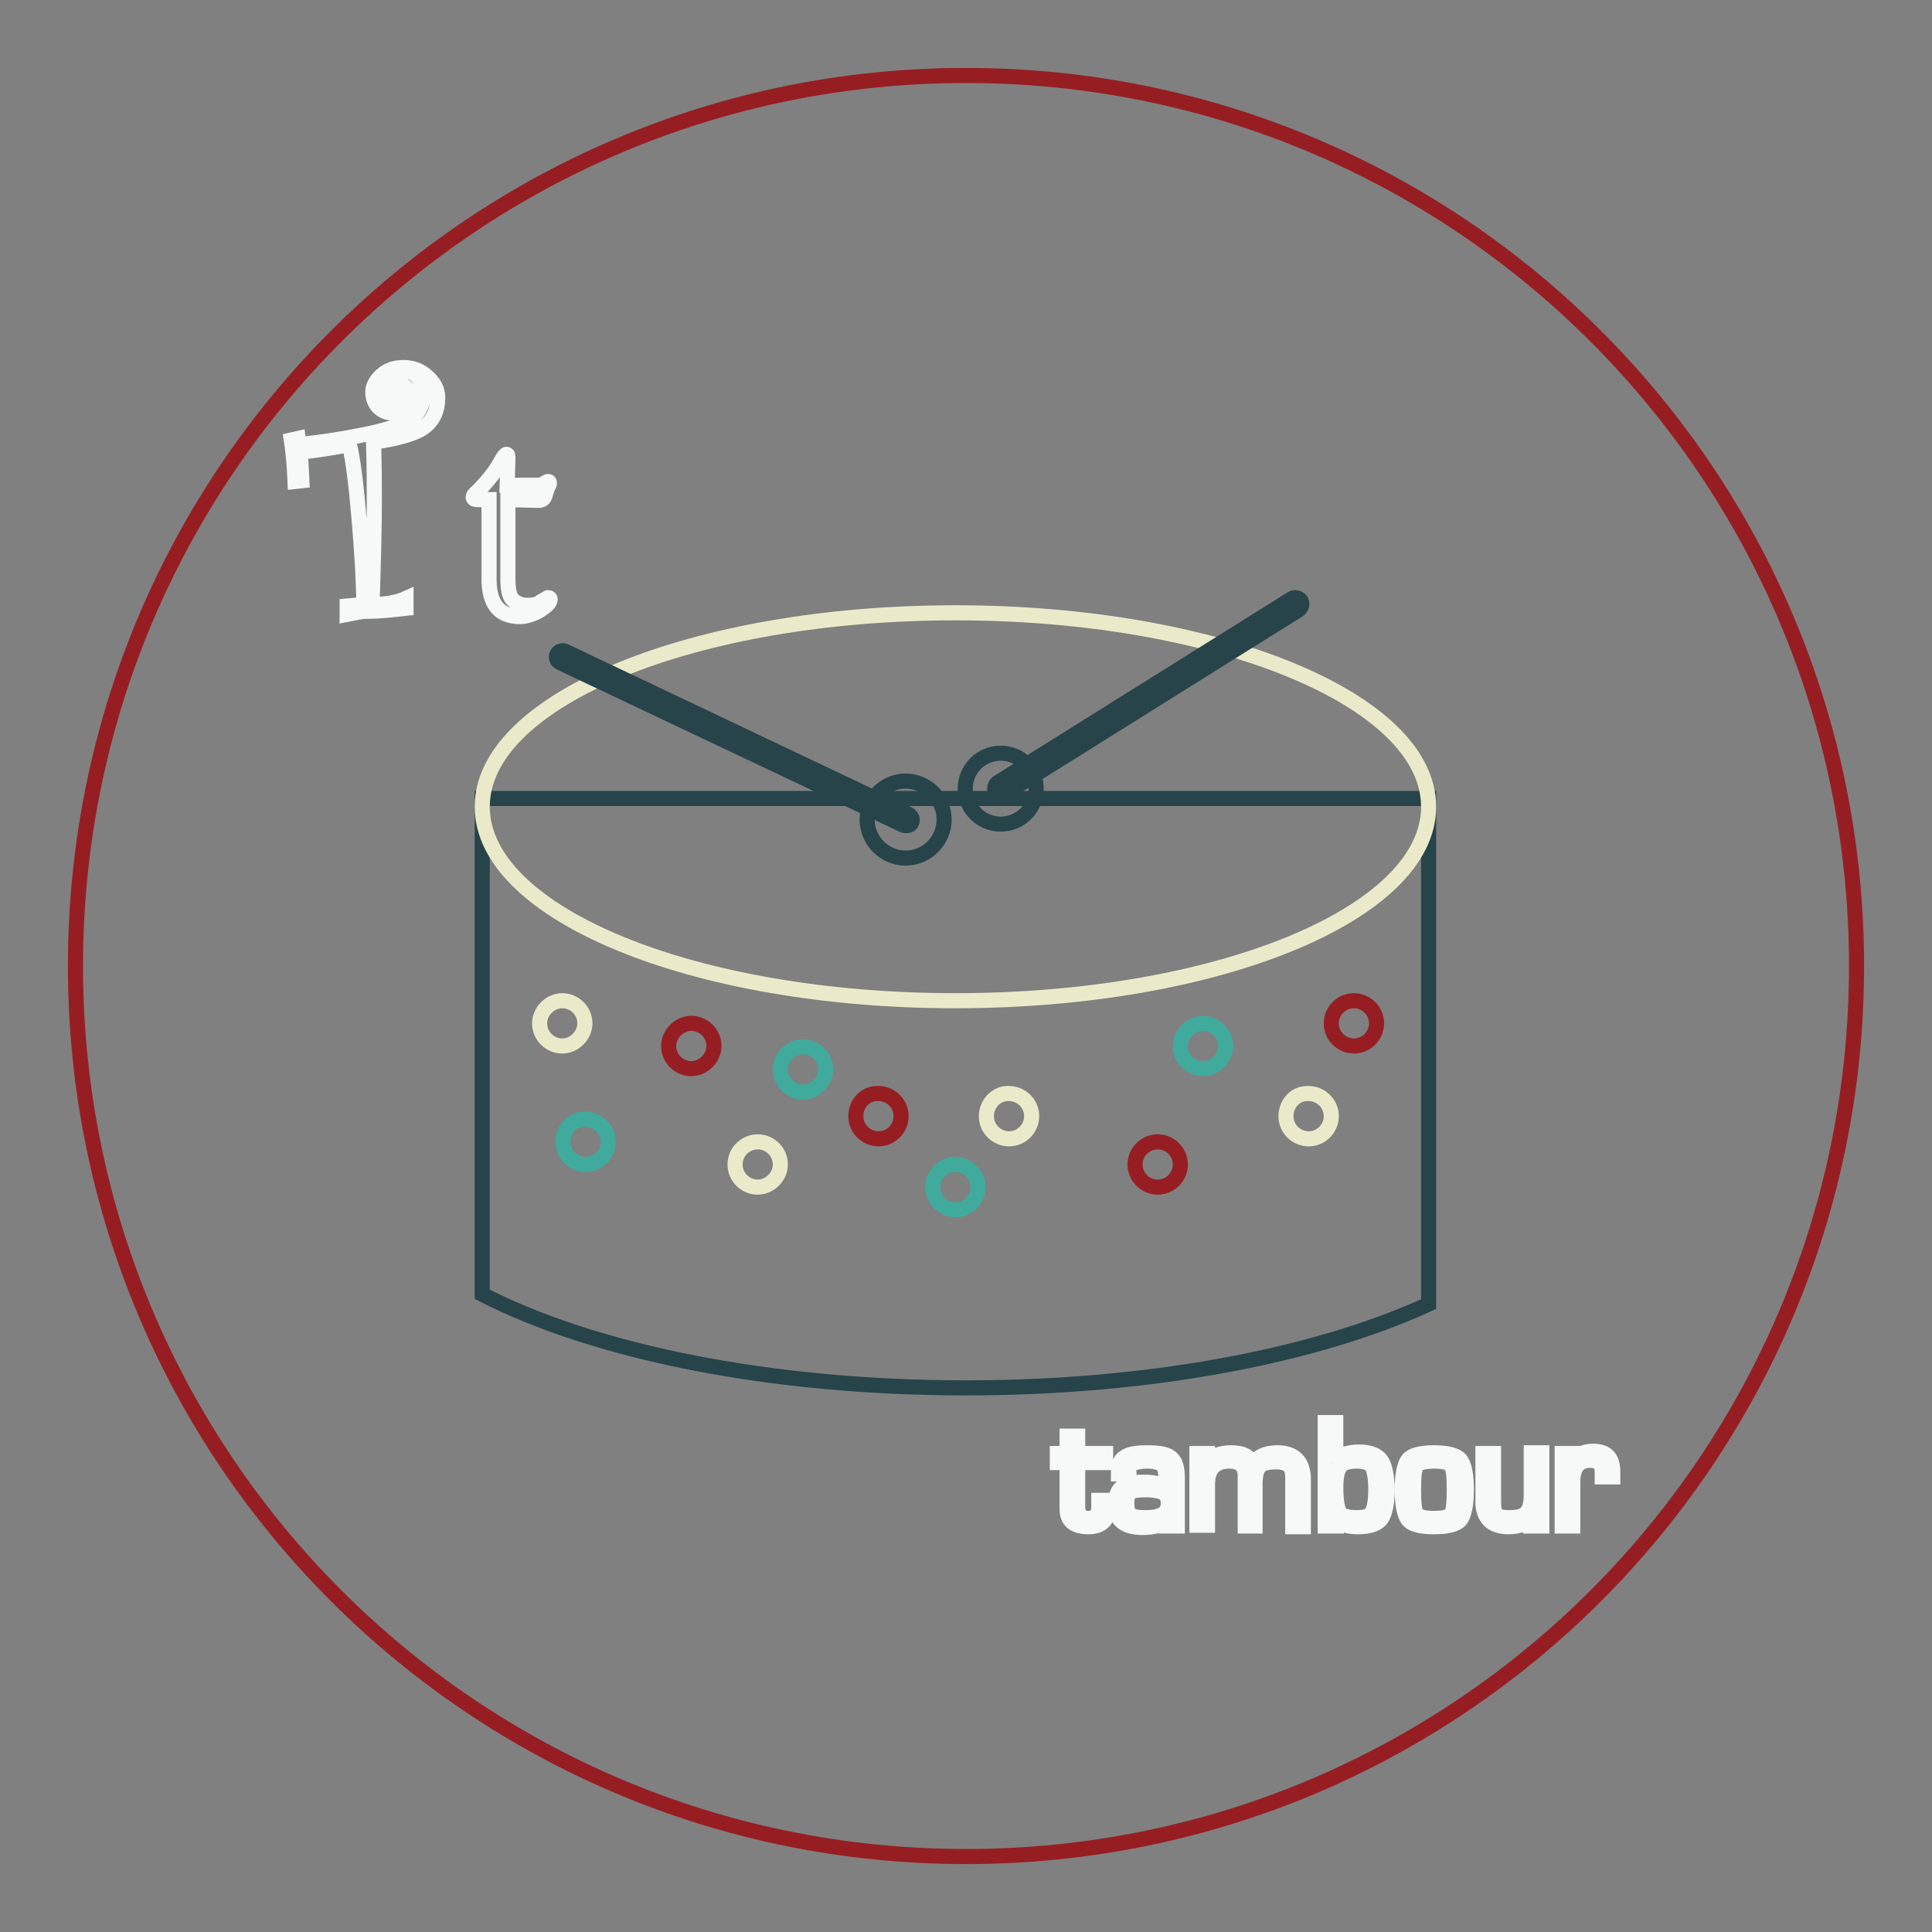 <?xml version="1.0" encoding="utf-8"?>
<!-- Svg Vector Icons : http://www.onlinewebfonts.com/icon -->
<!DOCTYPE svg PUBLIC "-//W3C//DTD SVG 1.1//EN" "http://www.w3.org/Graphics/SVG/1.1/DTD/svg11.dtd">
<svg version="1.1" xmlns="http://www.w3.org/2000/svg" xmlns:xlink="http://www.w3.org/1999/xlink" x="0px" y="0px" viewBox="0 0 256 256" enable-background="new 0 0 256 256" xml:space="preserve">
<rect x="0" y="0" width="256" height="256" fill="#808080" stroke="none"/>
<g> <path stroke-width="2" fill-opacity="0" stroke="#961e23"  d="M10,128c0,65.2,52.8,118,118,118c65.2,0,118-52.8,118-118c0-65.2-52.8-118-118-118C62.8,10,10,62.8,10,128z "/> <path stroke-width="2" fill-opacity="0" stroke="#f7f9f9"  d="M51.9,52.2c-0.1-0.1-0.1-0.3-0.1-0.4c0-0.3,0.1-0.5,0.3-0.7c0.2-0.2,0.4-0.3,0.6-0.3c0.4,0,0.7,0.2,1.1,0.5 c0.3,0.3,0.5,0.7,0.5,1c0,0.6-0.2,1.2-0.7,1.7c-0.5,0.5-1,0.7-1.7,0.7c-0.7,0-1.3-0.3-1.8-0.8c-0.5-0.6-0.7-1.2-0.7-2 c0-0.7,0.4-1.5,1.2-2.2c0.8-0.7,1.7-1,2.9-1s2.2,0.4,3.1,1.2c0.9,0.8,1.4,1.7,1.4,2.8c0,1.7-0.6,3-1.8,3.9c-1.2,0.9-3.5,1.5-6.7,2 c0.1,3.2,0.1,5.8,0.1,8c0,2.8-0.1,7.3-0.3,13.5c1.9,0,3.4-0.3,4.5-0.8v1.3C52,80.8,50.3,81,48.5,81c-0.6,0-1.5,0.2-2.5,0.4v-1.1 l2.2-0.2c0-2.7-0.2-6.4-0.6-11.1c-0.4-4.7-0.8-8-1.3-10.1c-1.5,0.3-3.6,0.7-6.5,1l0.2,3.8l-0.9,0.1c-0.1-2.4-0.3-4.2-0.5-5.5 l0.9-0.2l0.1,0.8c3.2-0.3,6.2-0.8,9.1-1.4c2.9-0.6,4.9-1.3,5.9-2.1c1-0.8,1.5-1.9,1.5-3.4c0-0.8-0.3-1.5-0.8-2.1 c-0.5-0.6-1.3-0.8-2.2-0.8c-0.7,0-1.3,0.3-1.8,0.8c-0.6,0.5-0.9,1.1-0.9,1.8c0,0.5,0.1,1,0.4,1.5c0.3,0.5,0.6,0.7,1,0.7 c0.4,0,0.7-0.1,1-0.4s0.4-0.6,0.4-1c0-0.2-0.1-0.4-0.2-0.6c-0.1-0.2-0.3-0.3-0.5-0.3C52.5,51.8,52.2,51.9,51.9,52.2z M67.3,66.2 v10.5c0,1.4,0.2,2.2,0.5,2.6c0.5,0.6,1.2,0.9,2.1,0.9c0.7,0,1.4-0.1,1.8-0.5l0.9-0.5l0.1,0c0.1,0,0.2,0.1,0.2,0.2 c0,0.5-0.5,0.9-1.4,1.5c-0.9,0.5-1.8,0.8-2.6,0.8c-2.8,0-4.1-1.7-4.1-5V66.2h-1.6c-0.3,0-0.5-0.1-0.5-0.3c0-0.2,0.1-0.4,0.5-0.7 c1.4-1.4,2.5-2.8,3.2-4.1c0.3-0.6,0.6-0.9,0.7-0.9c0.2,0,0.2,0.2,0.2,0.5l-0.1,3.6h3.8c0.5,0,0.9-0.1,1.2-0.3 c0.2-0.1,0.3-0.2,0.4-0.2c0.1,0,0.2,0,0.2,0.2c0,0.1,0,0.2-0.2,0.5l-0.4,1.2c-0.1,0.4-0.4,0.6-0.8,0.6L67.3,66.2L67.3,66.2z  M146.5,192.6v1.2h-3.7v5.9c0,1,0.5,1.5,1.4,1.5c0.9,0,1.4-0.5,1.4-1.4v-0.5l0-0.5h1.3v0.7c0,1.9-0.9,2.8-2.7,2.8 c-1.9,0-2.8-0.8-2.8-2.3v-6.2h-1.3v-1.2h1.3v-2.3h1.4v2.3H146.5L146.5,192.6z M149.6,195.3h-1.4c0-1.1,0.2-1.9,0.8-2.2 c0.5-0.4,1.5-0.6,3-0.6c1.6,0,2.7,0.2,3.2,0.7c0.6,0.5,0.8,1.4,0.8,2.7v6.3h-1.4l0.1-1h0c-0.5,0.8-1.6,1.2-3.3,1.2 c-2.4,0-3.6-1-3.6-2.9c0-1.2,0.3-2,0.8-2.4c0.5-0.4,1.5-0.7,2.9-0.7c1.7,0,2.7,0.3,3,1h0v-1.2c0-1.1-0.1-1.8-0.5-2.1 c-0.3-0.3-1-0.5-2-0.5c-1.7,0-2.6,0.5-2.6,1.5C149.6,195,149.6,195.1,149.6,195.3L149.6,195.3z M151.9,197.4 c-1.1,0-1.8,0.1-2.1,0.3c-0.3,0.2-0.5,0.7-0.5,1.5c0,0.8,0.2,1.3,0.5,1.5c0.3,0.3,1,0.4,2,0.4c2,0,3-0.6,3-1.8 c0-0.8-0.2-1.3-0.6-1.5C153.7,197.6,153,197.4,151.9,197.4L151.9,197.4z M158.6,192.6h1.4l0,1.5l0,0c0.5-1.1,1.6-1.6,3.1-1.6 c1.6,0,2.6,0.5,2.9,1.6h0c0.6-1.1,1.7-1.6,3.3-1.6c2.2,0,3.4,1.2,3.4,3.5v6.3h-1.4v-6.4c0-0.8-0.1-1.4-0.5-1.7 c-0.3-0.3-0.9-0.5-1.7-0.5c-1.1,0-1.9,0.2-2.2,0.6c-0.4,0.4-0.6,1.2-0.6,2.4v5.5H165v-6.3l0-0.4c0-1.2-0.7-1.9-2.1-1.9 c-1.9,0-2.9,1-2.9,3.1v5.4h-1.4V192.6z M175.6,202.2v-13.7h1.4v5.3l0,0c0.3-0.9,1.4-1.4,3.1-1.4c1.4,0,2.4,0.4,2.9,1.1 c0.5,0.7,0.8,2.1,0.8,4c0,1.8-0.3,3.1-0.8,3.8c-0.6,0.7-1.6,1-3.1,1c-1.5,0-2.5-0.4-3-1.3h0l0.1,1.2L175.6,202.2L175.6,202.2z  M179.8,193.6c-1.1,0-1.8,0.2-2.2,0.7c-0.4,0.5-0.6,1.4-0.6,2.8c0,1.7,0.2,2.8,0.5,3.3s1.1,0.7,2.3,0.7c1,0,1.7-0.2,2-0.7 c0.3-0.5,0.5-1.5,0.5-3c0-1.6-0.2-2.6-0.5-3.1C181.6,193.9,180.9,193.6,179.8,193.6L179.8,193.6z M190,192.5c1.8,0,2.9,0.3,3.5,0.9 c0.5,0.6,0.8,2,0.8,4s-0.3,3.4-0.8,4c-0.5,0.6-1.7,0.9-3.5,0.9c-1.8,0-2.9-0.3-3.4-0.9c-0.5-0.6-0.8-2-0.8-4s0.3-3.4,0.8-4 C187.1,192.8,188.3,192.5,190,192.5z M190,193.6c-1.2,0-2,0.2-2.3,0.6c-0.3,0.4-0.4,1.5-0.4,3.2s0.1,2.8,0.4,3.2 c0.3,0.4,1.1,0.6,2.3,0.6c1.3,0,2-0.2,2.3-0.6c0.3-0.4,0.4-1.5,0.4-3.2s-0.1-2.8-0.4-3.2C192,193.8,191.3,193.6,190,193.6z  M204.3,192.6v9.6h-1.4l0.1-1.3l0,0c-0.5,0.9-1.5,1.4-3.1,1.4c-2.2,0-3.4-1.1-3.4-3.3v-6.4h1.4v6.4c0,0.9,0.1,1.5,0.4,1.7 c0.3,0.3,0.8,0.4,1.7,0.4c1.1,0,1.9-0.2,2.3-0.7c0.4-0.4,0.6-1.2,0.6-2.4v-5.5H204.3z M207,192.6h1.4l-0.1,1.1l0,0 c0.6-0.9,1.5-1.4,2.8-1.4c1.8,0,2.6,0.9,2.6,2.7v0.7h-1.4l0-0.2c0-0.3,0-0.4,0-0.5c0-1-0.5-1.5-1.6-1.5c-1.6,0-2.3,1-2.3,2.9v5.8 H207V192.6z"/> <path stroke-width="2" fill-opacity="0" stroke="#27444b"  d="M63.9,105.8v65.7c14.8,7.6,38,12.4,64.1,12.4c24.5,0,46.5-4.3,61.3-11.1v-67H63.9z"/> <path stroke-width="2" fill-opacity="0" stroke="#eaeaca"  d="M63.9,106.9c0,14.2,28.1,25.7,62.7,25.7c34.6,0,62.7-11.5,62.7-25.7l0,0c0-14.2-28.1-25.7-62.7-25.7 C92,81.2,63.9,92.7,63.9,106.9L63.9,106.9z"/> <path stroke-width="2" fill-opacity="0" stroke="#eaeaca"  d="M71.5,135.6c0,1.7,1.4,3,3,3s3-1.4,3-3c0-1.7-1.4-3-3-3S71.5,134,71.5,135.6z"/> <path stroke-width="2" fill-opacity="0" stroke="#961e23"  d="M88.6,138.6c0,1.7,1.4,3,3,3s3-1.4,3-3c0-1.7-1.4-3-3-3S88.6,137,88.6,138.6z"/> <path stroke-width="2" fill-opacity="0" stroke="#961e23"  d="M113.4,147.9c0,1.7,1.4,3,3,3c1.7,0,3-1.4,3-3l0,0c0-1.7-1.4-3-3-3C114.7,144.8,113.4,146.2,113.4,147.9 L113.4,147.9z"/> <path stroke-width="2" fill-opacity="0" stroke="#961e23"  d="M150.4,154.3c0,1.7,1.4,3,3,3c1.7,0,3-1.4,3-3l0,0c0-1.7-1.4-3-3-3C151.8,151.3,150.4,152.6,150.4,154.3 L150.4,154.3z"/> <path stroke-width="2" fill-opacity="0" stroke="#961e23"  d="M176.4,135.6c0,1.7,1.4,3,3,3c1.7,0,3-1.4,3-3c0-1.7-1.4-3-3-3C177.7,132.6,176.4,134,176.4,135.6z"/> <path stroke-width="2" fill-opacity="0" stroke="#eaeaca"  d="M97.4,154.3c0,1.7,1.4,3,3,3s3-1.4,3-3l0,0c0-1.7-1.4-3-3-3S97.4,152.6,97.4,154.3L97.4,154.3z"/> <path stroke-width="2" fill-opacity="0" stroke="#40aa9d"  d="M74.6,151.3c0,1.7,1.4,3,3,3c1.7,0,3-1.4,3-3s-1.4-3-3-3C75.9,148.2,74.6,149.6,74.6,151.3z"/> <path stroke-width="2" fill-opacity="0" stroke="#40aa9d"  d="M103.4,141.7c0,1.7,1.4,3,3,3s3-1.4,3-3l0,0c0-1.7-1.4-3-3-3S103.4,140,103.4,141.7L103.4,141.7z"/> <path stroke-width="2" fill-opacity="0" stroke="#40aa9d"  d="M156.4,138.6c0,1.7,1.4,3,3,3c1.7,0,3-1.4,3-3c0-1.7-1.4-3-3-3C157.8,135.6,156.4,137,156.4,138.6z"/> <path stroke-width="2" fill-opacity="0" stroke="#40aa9d"  d="M123.6,157.3c0,1.7,1.4,3,3,3c1.7,0,3-1.4,3-3c0-1.7-1.4-3-3-3C125,154.3,123.6,155.6,123.6,157.3 L123.6,157.3z"/> <path stroke-width="2" fill-opacity="0" stroke="#eaeaca"  d="M130.7,147.9c0,1.7,1.4,3,3,3c1.7,0,3-1.4,3-3l0,0c0-1.7-1.4-3-3-3C132.1,144.8,130.7,146.2,130.7,147.9 L130.7,147.9z"/> <path stroke-width="2" fill-opacity="0" stroke="#eaeaca"  d="M170.4,147.9c0,1.7,1.4,3,3,3c1.7,0,3-1.4,3-3l0,0c0-1.7-1.4-3-3-3C171.7,144.8,170.4,146.2,170.4,147.9 L170.4,147.9z"/> <path stroke-width="2" fill-opacity="0" stroke="#27444b"  d="M127.9,104.5c0,2.6,2.1,4.7,4.7,4.7s4.7-2.1,4.7-4.7c0,0,0,0,0,0c0-2.6-2.1-4.7-4.7-4.7 C130,99.8,127.9,101.9,127.9,104.5C127.9,104.5,127.9,104.5,127.9,104.5z"/> <path stroke-width="2" fill-opacity="0" stroke="#27444b"  d="M132.6,105.3c-0.3,0-0.6-0.1-0.7-0.4c-0.2-0.4-0.1-0.9,0.3-1.2l39-24.4c0.4-0.2,0.9-0.1,1.2,0.3 c0.2,0.4,0.1,0.9-0.3,1.2l-39,24.4C132.9,105.3,132.8,105.3,132.6,105.3z"/> <path stroke-width="2" fill-opacity="0" stroke="#27444b"  d="M114.9,108.6c0,2.8,2.3,5.1,5.1,5.1c2.8,0,5.1-2.3,5.1-5.1c0,0,0,0,0,0c0-2.8-2.3-5.1-5.1-5.1 C117.2,103.5,114.9,105.8,114.9,108.6C114.9,108.6,114.9,108.6,114.9,108.6z"/> <path stroke-width="2" fill-opacity="0" stroke="#27444b"  d="M120,109.4c-0.1,0-0.2,0-0.4-0.1L74.2,87.8c-0.4-0.2-0.6-0.7-0.4-1.1s0.7-0.6,1.1-0.4l45.5,21.6 c0.4,0.2,0.6,0.7,0.4,1.1C120.7,109.3,120.4,109.4,120,109.4L120,109.4z"/></g>
</svg>